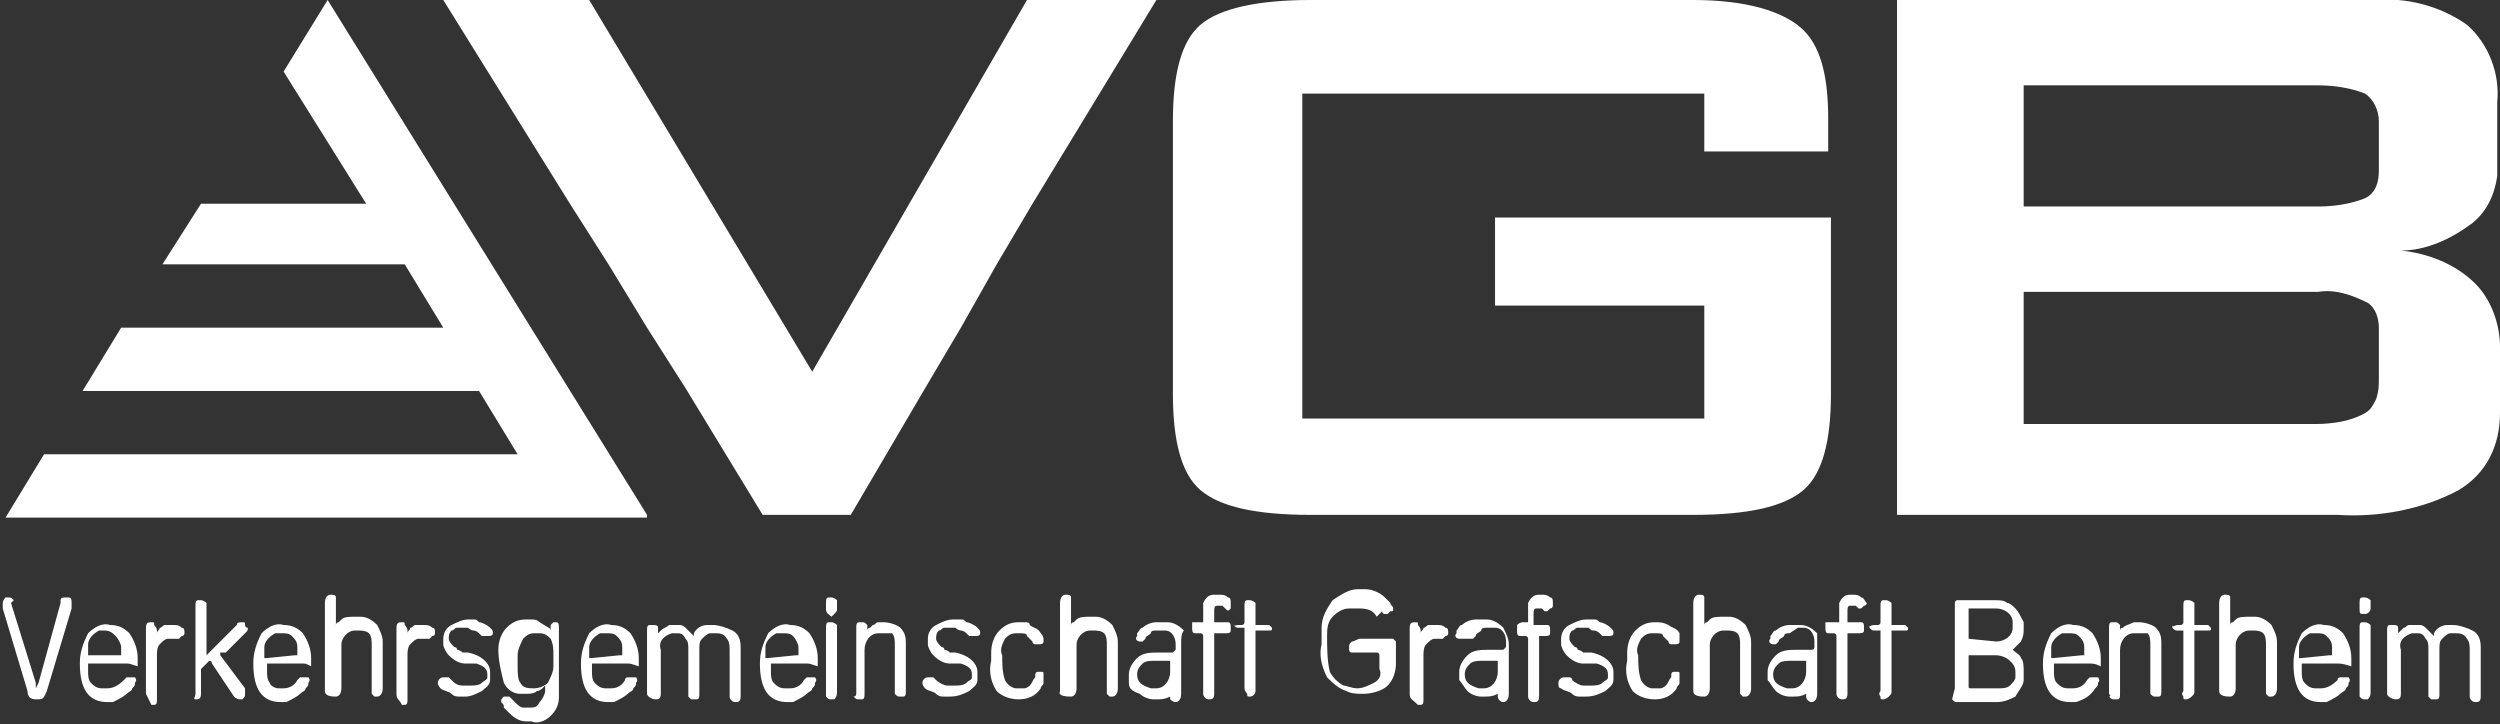 <?xml version="1.0" encoding="UTF-8"?> <svg xmlns="http://www.w3.org/2000/svg" xmlns:xlink="http://www.w3.org/1999/xlink" version="1.1" id="Gruppe_199" x="0px" y="0px" width="90.8px" height="26.3px" viewBox="0 0 90.8 26.3" style="enable-background:new 0 0 90.8 26.3;" xml:space="preserve"><rect x="0" y="0" width="90.8" height="26.3" fill="#333333" stroke="none"/> <style type="text/css"> .st0{fill:#FFFFFF;} </style> <path class="st0" d="M23.5,18.7L11.9,0l-1.6,2.6l3,4.8h-6L5.9,9.6h8.8l1.4,2.3H4.4L3,14.2h14.4l1.4,2.3H1.6l-1.4,2.3h20.1l0,0H23.5z M61.5,0H47.6c-1.9,0-3.3,0.3-4,0.9c-0.7,0.6-1,1.8-1,3.5v9.9c0,1.7,0.3,2.9,1,3.5c0.7,0.6,2,0.9,4,0.9h13.9c2,0,3.3-0.3,4-0.9 c0.7-0.6,1-1.8,1-3.5V7.9H54.3v3.2h7.6v4.1H47.3V3.4h14.6v2.1h4.5V4.3c0-1.6-0.3-2.7-1-3.3S63.4,0,61.5,0 M37.3,0l-7.8,13.5L21.4,0 h-5.3l0,0h0l4.6,7.4h0l1.4,2.2h0l1.4,2.3h0l1.4,2.2h0l2.8,4.6h3.2l2.7-4.6h0l1.3-2.2h0l1.3-2.3h0l1.3-2.2h0L42,0h0l0,0H37.3z M89.9,10.3c-0.7-0.7-1.7-1.1-2.7-1.2c0.9,0,1.8-0.4,2.6-1c0.5-0.4,0.8-1,0.9-1.7c0,0,0-0.1,0-0.1c0-0.1,0-0.2,0-0.3c0,0,0,0,0,0 V3.7c0.1-1-0.3-2.1-1.1-2.8c-1-0.7-2.2-1-3.4-0.9H68.9v18.7h16c1.5,0.1,3.1-0.2,4.4-0.9c1-0.6,1.5-1.6,1.5-2.8v-2.4 C90.8,11.8,90.5,10.9,89.9,10.3 M73.5,3.1h10.7c0.6,0,1.2,0.1,1.7,0.3c0.3,0.2,0.5,0.6,0.5,1v1.8c0,0.4-0.1,0.8-0.5,1 c-0.5,0.2-1.1,0.3-1.7,0.3H73.5L73.5,3.1L73.5,3.1z M73.5,11.9v-1.3h10.7c0.6-0.1,1.2,0.1,1.8,0.4c0.3,0.2,0.4,0.6,0.4,0.9h0 c0,0.1,0,0.3,0,0.4v1.4c0,0.3,0,0.5-0.1,0.8c-0.1,0.2-0.2,0.4-0.4,0.5c-0.5,0.3-1.2,0.4-1.8,0.4H73.5L73.5,11.9L73.5,11.9z M0.4,21.9l0.9,2.9l0,0.2l0.1-0.2l0.8-2.9l0-0.1c0-0.1,0.1-0.1,0.2-0.1c0,0,0.1,0,0.1,0c0.1,0,0.1,0.1,0.1,0.2c0,0.1,0,0.1,0,0.2 l-0.9,3c-0.1,0.2-0.1,0.3-0.3,0.3c0,0-0.1,0-0.1,0c-0.2,0-0.3-0.1-0.3-0.3l-0.9-3c0-0.1,0-0.1,0-0.2c0-0.1,0.1-0.2,0.1-0.2 c0,0,0.1,0,0.1,0c0.1,0,0.1,0,0.2,0.1L0.4,21.9z M4.6,24.1H3.2c0,0,0,0,0,0s0,0,0,0.1v0.2c0,0.1,0,0.3,0.1,0.4 C3.4,24.9,3.5,25,3.7,25c0.1,0,0.1,0,0.2,0c0.2,0,0.4-0.1,0.6-0.3c0,0,0.1-0.1,0.1-0.1c0,0,0.1,0,0.1,0c0.1,0,0.1,0,0.2,0 c0,0,0.1,0.1,0,0.2c0,0.1,0,0.1-0.1,0.2c0,0.1-0.1,0.1-0.2,0.2c-0.1,0.1-0.3,0.2-0.5,0.3c0,0-0.1,0-0.1,0c0,0-0.1,0-0.1,0 c-0.7,0-1-0.5-1-1.4c0-0.4,0.1-0.7,0.3-1.1c0.2-0.2,0.5-0.4,0.8-0.3c0.3,0,0.5,0.1,0.7,0.3c0.2,0.3,0.3,0.6,0.3,0.9v0.1 c0,0.1,0,0.1,0,0.2C4.7,24.1,4.7,24.1,4.6,24.1L4.6,24.1z M4.3,23.8c0.1,0,0.1,0,0.1,0c0-0.1,0-0.1,0-0.2l0-0.1 c0-0.1-0.1-0.3-0.2-0.4C4.1,23,4,22.9,3.8,22.9c-0.1,0-0.1,0-0.2,0c-0.2,0.1-0.4,0.3-0.4,0.5l0,0.1c0,0,0,0.1,0,0.1s0,0,0,0.1 c0,0,0,0.1,0,0.1c0,0,0.1,0,0.1,0L4.3,23.8L4.3,23.8z M5.3,25.2v-2.4c0-0.2,0.1-0.2,0.2-0.2c0.1,0,0.1,0,0.1,0.1 c0,0,0.1,0.1,0.1,0.2v0.1c0-0.1,0.1-0.1,0.1-0.2c0.1,0,0.1-0.1,0.2-0.1c0.1,0,0.1,0,0.2,0c0,0,0.1,0,0.1,0c0.1,0,0.2,0,0.3,0.1 c0.1,0,0.1,0.1,0.1,0.2c0,0,0,0.1-0.1,0.1c0,0-0.1,0.1-0.1,0.1c0,0,0,0-0.1,0l-0.1,0c0,0-0.1,0-0.1,0c0,0-0.1,0-0.1,0 c-0.1,0-0.2,0.1-0.3,0.2c-0.1,0.1-0.1,0.3-0.1,0.4v1.6c0,0.1,0,0.2-0.1,0.2c0,0-0.1,0-0.1,0C5.4,25.4,5.4,25.4,5.3,25.2L5.3,25.2 L5.3,25.2z M7.1,25.2v-3.2c0-0.1,0-0.2,0.1-0.2c0,0,0.1,0,0.1,0c0.1,0,0.2,0.1,0.2,0.1c0,0,0,0,0,0v1.9l0.1-0.1l1-1 c0-0.1,0.1-0.1,0.2-0.1c0.1,0,0.1,0,0.1,0.1c0,0,0,0.1,0.1,0.1c0,0.1,0,0.1-0.1,0.2l-0.7,0.7L8,23.7l0,0.1L8.9,25c0,0,0,0.1,0,0.1 c0,0,0,0,0,0.1c0,0.1,0,0.1-0.1,0.2c0,0-0.1,0-0.1,0c-0.1,0-0.2-0.1-0.2-0.1l-0.8-1.2c0,0,0-0.1-0.1-0.1c0,0,0,0-0.1,0.1l-0.2,0.2 c0,0,0,0.1,0,0.1v0.8c0,0.2-0.1,0.2-0.2,0.2S7.1,25.3,7.1,25.2 M11,24.1H9.7c0,0,0,0,0,0s0,0,0,0.1v0.2c0,0.1,0,0.3,0.1,0.4 C9.8,24.9,10,25,10.1,25c0.1,0,0.1,0,0.2,0c0.2,0,0.4-0.1,0.5-0.3c0,0,0.1-0.1,0.1-0.1c0,0,0.1,0,0.1,0c0.1,0,0.1,0,0.2,0 c0,0,0.1,0.1,0,0.2c0,0.1,0,0.1-0.1,0.2c0,0.1-0.1,0.1-0.2,0.2c-0.1,0.1-0.3,0.2-0.5,0.3c0,0-0.1,0-0.1,0c0,0-0.1,0-0.1,0 c-0.7,0-1-0.5-1-1.4c0-0.4,0.1-0.7,0.3-1.1c0.2-0.2,0.5-0.4,0.8-0.3c0.3,0,0.5,0.1,0.7,0.3c0.2,0.3,0.3,0.6,0.3,0.9v0.1 c0,0.1,0,0.1,0,0.2C11.1,24.1,11.1,24.1,11,24.1L11,24.1L11,24.1z M10.7,23.8c0.1,0,0.1,0,0.1,0c0-0.1,0-0.1,0-0.2l0-0.1 c0-0.2-0.1-0.3-0.2-0.4c-0.1-0.1-0.2-0.1-0.4-0.1c-0.1,0-0.1,0-0.2,0c-0.2,0.1-0.4,0.3-0.4,0.5l0,0.1c0,0,0,0.1,0,0.1s0,0,0,0.1 c0,0,0,0.1,0,0.1c0,0,0.1,0,0.1,0L10.7,23.8L10.7,23.8z M11.8,25.1v-3.2c0-0.2,0.1-0.3,0.2-0.3c0.1,0,0.2,0,0.2,0.1v1 c0,0,0-0.1,0.1-0.1c0,0,0.1-0.1,0.1-0.1c0.1-0.1,0.3-0.1,0.5-0.1h0.1l0.1,0c0.2,0,0.4,0.1,0.6,0.3c0.1,0.2,0.2,0.4,0.2,0.6v1.7 c0,0.2-0.1,0.3-0.2,0.3c0,0-0.1,0-0.1,0c0,0-0.1-0.1-0.1-0.1v-1.8c0-0.1,0-0.3-0.1-0.4c-0.1-0.1-0.3-0.1-0.4-0.1c0,0-0.1,0-0.1,0 c-0.3,0-0.5,0.3-0.5,0.5c0,0,0,0,0,0v1.6c0,0.2-0.1,0.3-0.2,0.3S11.8,25.3,11.8,25.1 M14.4,25.2v-2.4c0-0.2,0.1-0.2,0.2-0.2 c0.1,0,0.1,0,0.1,0.1c0,0,0.1,0.1,0.1,0.2v0.1c0-0.1,0.1-0.1,0.1-0.2c0.1,0,0.1-0.1,0.2-0.1c0.1,0,0.1,0,0.2,0c0,0,0.1,0,0.1,0 c0.1,0,0.2,0,0.3,0.1c0.1,0,0.1,0.1,0.1,0.2c0,0,0,0.1-0.1,0.1c0,0-0.1,0.1-0.1,0.1c0,0,0,0-0.1,0l-0.1,0c0,0-0.1,0-0.1,0 c0,0-0.1,0-0.1,0c-0.1,0-0.2,0.1-0.3,0.2c-0.1,0.1-0.1,0.3-0.1,0.4v1.6c0,0.1,0,0.2-0.1,0.2c0,0-0.1,0-0.1,0 C14.5,25.4,14.4,25.4,14.4,25.2L14.4,25.2L14.4,25.2z M15.9,24.8c0-0.1,0.1-0.2,0.2-0.2c0,0,0,0,0.1,0c0,0,0.1,0,0.1,0 c0,0,0,0,0.1,0.1c0.1,0.1,0.2,0.2,0.4,0.2c0.1,0,0.2,0,0.3,0c0.1,0,0.3,0,0.4-0.1c0.1-0.1,0.2-0.1,0.2-0.2c0,0,0-0.1,0-0.1 c0-0.2-0.1-0.3-0.4-0.4l-0.2,0l-0.1,0l-0.1,0c-0.2,0-0.4-0.1-0.6-0.3c-0.1-0.1-0.2-0.3-0.2-0.4c0-0.1,0-0.1,0-0.2 c0-0.2,0.1-0.4,0.3-0.5c0.2-0.1,0.4-0.2,0.6-0.2H17c0,0,0.1,0,0.1,0c0,0,0.1,0,0.1,0c0.1,0,0.1,0,0.2,0.1c0.1,0,0.3,0.1,0.4,0.2 c0.1,0.1,0.1,0.1,0.1,0.2c0,0.1-0.1,0.1-0.2,0.1c0,0,0,0-0.1,0l-0.1,0l-0.1-0.1c0,0-0.1-0.1-0.2-0.1c0,0-0.1,0-0.2-0.1l0,0 c0,0,0,0-0.1,0c0,0-0.1,0-0.1,0c-0.1,0-0.1,0-0.2,0c-0.1,0-0.1,0.1-0.2,0.1c-0.1,0.1-0.1,0.2-0.1,0.3c0,0.1,0.1,0.2,0.2,0.3 c0,0,0.1,0,0.1,0.1c0,0,0.1,0,0.2,0.1l0.1,0l0.1,0c0.5,0.1,0.8,0.4,0.8,0.7c0,0.1,0,0.2,0,0.3c0,0.2-0.2,0.3-0.3,0.4 c-0.2,0.1-0.4,0.2-0.6,0.2c-0.1,0-0.2,0-0.2,0c-0.1,0-0.2,0-0.3-0.1c-0.1-0.1-0.3-0.1-0.4-0.2C16,25,15.9,24.9,15.9,24.8 M20,22.9 L20,22.9c0-0.1,0-0.2,0-0.2c0,0,0.1-0.1,0.1-0.1c0,0,0.1,0,0.1,0c0.1,0,0.1,0.1,0.1,0.2v2.5c0,0.3-0.1,0.5-0.3,0.7 c-0.2,0.2-0.5,0.3-0.7,0.2c-0.1,0-0.2,0-0.2,0c-0.2,0-0.4-0.1-0.6-0.3c-0.1-0.1-0.1-0.1-0.2-0.2c0-0.1,0-0.1-0.1-0.2 c0-0.1,0-0.1,0.1-0.2c0,0,0.1,0,0.1,0c0,0,0.1,0,0.1,0c0,0,0.1,0.1,0.1,0.1v0l0.1,0.1c0.1,0.1,0.2,0.2,0.3,0.2c0,0,0.1,0,0.1,0 c0,0,0.1,0,0.1,0c0.2,0,0.3,0,0.4-0.2c0.1-0.1,0.2-0.3,0.2-0.4v-0.1l0-0.1c0,0-0.1,0.1-0.1,0.1c0,0-0.1,0.1-0.2,0.1 c-0.1,0.1-0.3,0.1-0.4,0.1h-0.1c0,0-0.1,0-0.1,0c-0.3,0-0.5-0.2-0.6-0.4c-0.1-0.4-0.2-0.8-0.2-1.2c0-0.3,0.1-0.6,0.3-0.8 c0.2-0.2,0.4-0.3,0.7-0.3c0.1,0,0.2,0,0.2,0c0.1,0,0.2,0,0.3,0.1C19.9,22.8,20,22.8,20,22.9 M18.8,24v0.2c0,0.2,0,0.5,0.1,0.6 C19,25,19.2,25,19.4,25c0.2,0,0.4-0.1,0.5-0.2c0.1-0.2,0.2-0.4,0.2-0.6v-0.4c0-0.2,0-0.4-0.1-0.6c-0.1-0.1-0.2-0.2-0.4-0.2 c-0.1,0-0.1,0-0.2,0c-0.2,0-0.3,0.1-0.4,0.2c-0.1,0.2-0.2,0.4-0.2,0.6L18.8,24z M22.8,24.1h-1.3c0,0,0,0,0,0s0,0,0,0.1v0.2 c0,0.1,0,0.3,0.1,0.4c0.1,0.1,0.2,0.2,0.4,0.2c0.1,0,0.1,0,0.2,0c0.2,0,0.4-0.1,0.5-0.3c0-0.1,0.1-0.1,0.1-0.1c0,0,0.1,0,0.1,0 c0.1,0,0.1,0,0.2,0c0,0,0.1,0.1,0,0.2c0,0.1,0,0.1-0.1,0.2c0,0.1-0.1,0.1-0.2,0.2c-0.1,0.1-0.3,0.2-0.5,0.3c0,0-0.1,0-0.1,0 c0,0-0.1,0-0.1,0c-0.7,0-1-0.5-1-1.4c0-0.4,0.1-0.7,0.3-1.1c0.2-0.2,0.5-0.4,0.8-0.3c0.3,0,0.5,0.1,0.7,0.3c0.2,0.3,0.3,0.6,0.3,0.9 v0.1c0,0.1,0,0.1,0,0.2C22.9,24.1,22.9,24.1,22.8,24.1L22.8,24.1L22.8,24.1z M22.5,23.8c0.1,0,0.1,0,0.1,0c0-0.1,0-0.1,0-0.2l0-0.1 c0-0.2-0.1-0.3-0.2-0.4c-0.1-0.1-0.2-0.1-0.4-0.1c-0.1,0-0.1,0-0.2,0c-0.2,0.1-0.4,0.3-0.4,0.5l0,0.1c0,0,0,0.1,0,0.1c0,0,0,0,0,0.1 c0,0,0,0.1,0,0.1c0,0,0.1,0,0.1,0L22.5,23.8L22.5,23.8z M23.5,25.2v-2.3c0-0.1,0-0.2,0.1-0.2c0,0,0.1,0,0.1,0c0.1,0,0.2,0,0.2,0.1 v0.2c0,0,0.1-0.1,0.1-0.1c0.1-0.1,0.2-0.1,0.3-0.2c0.1,0,0.1,0,0.2,0c0.1,0,0.1,0,0.2,0c0.1,0,0.2,0.1,0.2,0.1 c0.1,0.1,0.2,0.2,0.3,0.3l0-0.1c0.1-0.2,0.3-0.3,0.5-0.3l0.2,0c0.2,0,0.5,0.1,0.7,0.2c0.2,0.1,0.3,0.3,0.3,0.6v1.8 c0,0.2-0.1,0.2-0.2,0.2s-0.2-0.1-0.2-0.2v-1.7c0-0.1,0-0.3-0.1-0.4C26.3,23,26.1,23,26,23c0,0-0.1,0-0.1,0c0,0-0.1,0-0.1,0 c-0.1,0-0.2,0.1-0.3,0.2c-0.1,0.1-0.1,0.2-0.1,0.4v1.6c0,0.1,0,0.2-0.1,0.2c0,0-0.1,0-0.1,0c0,0-0.1,0-0.1,0c0,0-0.1-0.1-0.1-0.1 v-1.7c0-0.2,0-0.3-0.1-0.4C24.8,23,24.7,23,24.6,23c0,0-0.1,0-0.1,0c0,0-0.1,0-0.1,0c-0.3,0.1-0.5,0.3-0.4,0.6v1.6 c0,0.2-0.1,0.2-0.2,0.2S23.5,25.3,23.5,25.2 M29.3,24.1h-1.3c0,0,0,0,0,0s0,0,0,0.1v0.2c0,0.1,0,0.3,0.1,0.4 c0.1,0.1,0.2,0.2,0.4,0.2c0.1,0,0.1,0,0.2,0c0.2,0,0.4-0.1,0.5-0.3c0,0,0.1-0.1,0.1-0.1c0,0,0.1,0,0.1,0c0.1,0,0.1,0,0.2,0 c0,0,0.1,0.1,0,0.2c0,0.1,0,0.1-0.1,0.2c0,0.1-0.1,0.1-0.2,0.2c-0.1,0.1-0.3,0.2-0.5,0.3c0,0-0.1,0-0.1,0c0,0-0.1,0-0.1,0 c-0.7,0-1-0.5-1-1.4c0-0.4,0.1-0.7,0.3-1.1c0.2-0.2,0.5-0.4,0.8-0.3c0.3,0,0.5,0.1,0.7,0.3c0.2,0.3,0.3,0.6,0.3,0.9v0.1 c0,0.1,0,0.1,0,0.2C29.4,24.1,29.4,24.1,29.3,24.1L29.3,24.1L29.3,24.1z M28.9,23.8c0.1,0,0.1,0,0.1,0c0-0.1,0-0.1,0-0.2l0-0.1 c0-0.1-0.1-0.3-0.2-0.4c-0.1-0.1-0.2-0.1-0.4-0.1c-0.1,0-0.1,0-0.2,0c-0.2,0.1-0.4,0.3-0.4,0.5l0,0.1c0,0,0,0.1,0,0.1s0,0,0,0.1 c0,0,0,0.1,0,0.1c0,0,0.1,0,0.1,0L28.9,23.8L28.9,23.8z M30,22.1v-0.2c0-0.1,0-0.2,0.1-0.2c0,0,0.1,0,0.1,0c0.1,0,0.2,0.1,0.2,0.1 v0.3c0,0.1,0,0.1-0.1,0.2c0,0-0.1,0.1-0.1,0.1C30.1,22.3,30,22.3,30,22.1 M30,25.1v-2.3c0-0.1,0-0.2,0.1-0.2c0,0,0.1,0,0.1,0 c0.1,0,0.2,0.1,0.2,0.1l0,0.1v2.3c0,0.1,0,0.2-0.1,0.3c0,0-0.1,0-0.1,0c-0.1,0-0.1,0-0.2-0.1c0,0,0,0,0-0.1C30,25.2,30,25.2,30,25.1 M31.1,25.2v-2.4c0-0.1,0-0.2,0.1-0.2c0,0,0.1,0,0.1,0c0.1,0,0.1,0,0.2,0.1l0,0.1v0.1c0,0,0-0.1,0.1-0.1c0,0,0.1-0.1,0.1-0.1 c0.1,0,0.1-0.1,0.2-0.1c0.1,0,0.2,0,0.2,0c0.2,0,0.5,0.1,0.6,0.2c0.2,0.2,0.2,0.4,0.2,0.6v1.7c0,0.1,0,0.2-0.1,0.2c0,0-0.1,0-0.1,0 c-0.1,0-0.1,0-0.2-0.1c0-0.1,0-0.1,0-0.2v-1.6c0-0.1,0-0.3-0.1-0.4C32.4,23,32.3,23,32.2,23c0,0-0.1,0-0.1,0H32c0,0,0,0-0.1,0 c-0.3,0-0.5,0.3-0.5,0.6v1.6c0,0.1,0,0.2-0.1,0.2c0,0-0.1,0-0.1,0c-0.1,0-0.1,0-0.2-0.1C31.1,25.3,31.1,25.2,31.1,25.2 M33.5,24.8 c0-0.1,0.1-0.2,0.2-0.2c0,0,0,0,0.1,0c0,0,0.1,0,0.1,0c0,0,0,0,0.1,0.1c0.1,0.1,0.3,0.2,0.4,0.2c0.1,0,0.2,0,0.3,0 c0.1,0,0.3,0,0.4-0.1c0.1-0.1,0.2-0.1,0.2-0.2c0,0,0-0.1,0-0.1c0-0.2-0.1-0.3-0.4-0.4l-0.2,0l-0.1,0l-0.1,0c-0.2,0-0.4-0.1-0.6-0.3 c-0.1-0.1-0.2-0.3-0.2-0.4c0-0.1,0-0.1,0-0.2c0-0.2,0.1-0.4,0.3-0.5c0.2-0.1,0.4-0.2,0.6-0.2h0.1c0,0,0.1,0,0.1,0s0.1,0,0.1,0 c0.1,0,0.1,0,0.2,0.1c0.1,0,0.3,0.1,0.4,0.2c0.1,0.1,0.1,0.1,0.1,0.2c0,0.1-0.1,0.1-0.2,0.1c0,0,0,0-0.1,0l-0.1,0l-0.1-0.1 c0,0-0.1-0.1-0.2-0.1c0,0-0.1,0-0.2-0.1l0,0l-0.1,0c0,0-0.1,0-0.1,0c-0.1,0-0.1,0-0.2,0c-0.1,0-0.1,0.1-0.2,0.1 c-0.1,0.1-0.1,0.2-0.1,0.3c0,0.1,0.1,0.2,0.2,0.3c0,0,0.1,0,0.1,0.1c0,0,0.1,0,0.2,0.1l0.1,0l0.1,0c0.5,0.1,0.8,0.4,0.8,0.7 c0,0.1,0,0.2,0,0.3c0,0.2-0.2,0.3-0.3,0.4c-0.2,0.1-0.4,0.2-0.7,0.2c-0.1,0-0.2,0-0.2,0c-0.1,0-0.2,0-0.3-0.1 c-0.1-0.1-0.3-0.1-0.4-0.2C33.6,25,33.5,24.9,33.5,24.8 M36,24v-0.3c0-0.3,0.1-0.6,0.3-0.8c0.2-0.2,0.4-0.3,0.7-0.3 c0.1,0,0.2,0,0.2,0c0.1,0,0.2,0,0.2,0.1c0.1,0.1,0.3,0.1,0.4,0.3c0.1,0.1,0.1,0.2,0.1,0.2c0,0,0,0,0,0.1c0,0.1-0.1,0.1-0.2,0.1 c0,0,0,0-0.1,0c0,0-0.1,0-0.1-0.1l-0.1-0.1l-0.1-0.1C37.3,23,37.2,23,37,23c0,0-0.1,0-0.1,0c-0.2,0-0.3,0.1-0.4,0.2 c-0.1,0.2-0.2,0.4-0.1,0.6c0,0.3,0,0.6,0.1,0.9c0.1,0.2,0.3,0.3,0.4,0.3c0,0,0.1,0,0.1,0c0.1,0,0.1,0,0.2,0c0.1,0,0.2-0.1,0.2-0.1 c0.1-0.1,0.1-0.2,0.2-0.3l0-0.1c0,0,0-0.1,0.1-0.1c0,0,0.1,0,0.1,0c0.1,0,0.1,0,0.1,0.1c0,0,0,0.1,0,0.1c0,0.1,0,0.1,0,0.2 c0,0.1-0.1,0.1-0.1,0.2c-0.2,0.3-0.5,0.4-0.8,0.4c-0.3,0-0.6-0.1-0.8-0.3C36,24.8,35.9,24.4,36,24 M38.5,25.1v-3.2 c0-0.2,0.1-0.3,0.2-0.3c0.1,0,0.2,0,0.2,0.1v1c0,0,0-0.1,0.1-0.1c0,0,0.1-0.1,0.1-0.1c0.1-0.1,0.3-0.1,0.5-0.1h0.1l0.1,0 c0.2,0,0.4,0.1,0.6,0.3c0.1,0.2,0.2,0.4,0.2,0.6v1.7c0,0.2-0.1,0.3-0.2,0.3c0,0-0.1,0-0.1,0c0,0-0.1-0.1-0.1-0.1v-1.8 c0-0.1,0-0.3-0.1-0.4c-0.1-0.1-0.3-0.1-0.4-0.1c0,0-0.1,0-0.1,0c-0.3,0-0.5,0.3-0.5,0.5c0,0,0,0,0,0v1.6c0,0.2-0.1,0.3-0.2,0.3 S38.4,25.3,38.5,25.1 M42.9,23.4v1.8c0,0.2-0.1,0.3-0.2,0.3c-0.1,0-0.2-0.1-0.2-0.1c0,0,0,0,0,0v-0.1l0,0l0,0l0,0l0,0l0,0l0,0 c-0.2,0.1-0.3,0.1-0.5,0.1h-0.1c-0.2,0-0.4-0.1-0.5-0.2C41.1,25.1,41,25,41,24.8c0-0.1,0-0.2,0-0.3c0-0.2,0.1-0.4,0.3-0.6 c0.2-0.2,0.5-0.2,0.8-0.2h0.5c0,0,0.1-0.1,0.1-0.1v-0.2c0-0.2-0.1-0.5-0.4-0.5c0,0-0.1,0-0.1,0c0,0-0.1,0-0.1,0s-0.1,0-0.1,0 c-0.1,0-0.2,0-0.2,0.1c-0.1,0.1-0.2,0.1-0.2,0.2l0,0c0,0-0.1,0.1-0.1,0.1h-0.1c-0.1,0-0.2-0.1-0.1-0.2c0,0,0-0.1,0-0.1 c0.1-0.1,0.1-0.2,0.2-0.2c0.1-0.1,0.3-0.2,0.5-0.2c0.1,0,0.1,0,0.2,0c0.1,0,0.1,0,0.2,0c0.2,0,0.4,0.1,0.6,0.3 C42.9,23,42.9,23.2,42.9,23.4 M42.5,24H42c-0.2,0-0.4,0-0.5,0.1c-0.1,0.1-0.2,0.2-0.2,0.4c0,0.3,0.2,0.4,0.5,0.5c0,0,0.1,0,0.1,0 c0,0,0.1,0,0.1,0c0.3,0,0.5-0.3,0.5-0.6c0,0,0,0,0,0L42.5,24L42.5,24z M43.5,22.6h0.1c0,0,0.1,0,0.1,0s0,0,0-0.1v-0.4 c0-0.1,0-0.1,0-0.2c0.1-0.2,0.2-0.3,0.4-0.3c0,0,0.1,0,0.1,0h0.1c0.1,0,0.2,0,0.3,0.1c0.1,0,0.1,0.1,0.1,0.2c0,0,0,0,0,0.1 c0,0,0,0.1,0,0.1c-0.1,0.1-0.1,0.1-0.2,0l-0.1-0.1c0,0-0.1,0-0.1,0c0,0,0,0-0.1,0c-0.1,0-0.1,0.1-0.1,0.2v0.3c0,0,0,0,0,0.1 c0,0,0,0,0.1,0h0.4c0.1,0,0.1,0.1,0.1,0.2c0,0,0,0.1,0,0.1c0,0.1-0.1,0.1-0.2,0.1h-0.3c0,0-0.1,0-0.1,0s0,0,0,0.1v2.1 c0,0.2-0.1,0.2-0.2,0.2s-0.2-0.1-0.2-0.2v-2.1c0,0,0-0.1-0.1-0.1h-0.2c-0.1,0-0.1-0.1-0.1-0.2c0,0,0-0.1,0-0.1l0-0.1 C43.4,22.6,43.4,22.6,43.5,22.6 M45,22.7h0.1c0,0,0.1,0,0.1-0.1V22c0-0.1,0-0.2,0.1-0.2c0,0,0.1,0,0.1,0c0.1,0,0.2,0.1,0.2,0.1v0.7 c0,0,0,0,0,0.1c0,0,0,0,0.1,0h0.2c0.1,0,0.1,0,0.2,0c0,0,0.1,0.1,0.1,0.1c0,0.1,0,0.1-0.1,0.1c0,0-0.1,0-0.2,0h-0.2 c-0.1,0-0.1,0-0.1,0v2.2c0,0.1-0.1,0.2-0.2,0.2c0,0,0,0,0,0c-0.1,0-0.1,0-0.1-0.1c0,0-0.1-0.1-0.1-0.2v-2.2l-0.1,0H45 c-0.1,0-0.1,0-0.2-0.1c0,0,0-0.1,0-0.1C44.8,22.8,44.8,22.7,45,22.7L45,22.7L45,22.7z M50.1,24.3v-0.5c0,0,0-0.1-0.1-0.1h-0.9 c0,0-0.1,0-0.1-0.1c0,0,0-0.1,0-0.1c0-0.1,0-0.1,0.1-0.2c0.1,0,0.2-0.1,0.3-0.1h1c0.1,0,0.2,0,0.2,0c0,0,0.1,0.1,0.1,0.1v0.8 c0,0.3-0.1,0.6-0.3,0.8c-0.2,0.2-0.6,0.3-0.9,0.3c-0.2,0-0.4,0-0.6-0.1c-0.3-0.1-0.5-0.3-0.7-0.5c-0.2-0.4-0.3-0.8-0.2-1.2 c0-0.2,0-0.4,0-0.6c0-0.4,0.2-0.7,0.4-1c0.3-0.2,0.6-0.4,0.9-0.4c0.1,0,0.2,0,0.3,0c0.2,0,0.5,0.1,0.7,0.3c0.1,0.1,0.2,0.2,0.2,0.2 c0,0.1,0.1,0.1,0.1,0.2c0,0.1,0,0.1-0.1,0.1c0,0-0.1,0.1-0.1,0.1c0,0,0,0-0.1,0c0,0-0.1,0-0.1-0.1L50,22.4c-0.1-0.2-0.3-0.3-0.6-0.3 c-0.1,0-0.1,0-0.2,0c-0.1,0-0.1,0-0.2,0c-0.2,0-0.4,0.1-0.6,0.3c-0.2,0.2-0.2,0.5-0.2,0.7c0,0.4,0,0.9,0.1,1.3 c0.1,0.2,0.3,0.4,0.5,0.5c0.1,0,0.3,0.1,0.5,0.1c0.2,0,0.4-0.1,0.6-0.2C50.1,24.7,50.2,24.5,50.1,24.3 M51.2,25.2v-2.4 c0-0.2,0.1-0.2,0.2-0.2c0.1,0,0.1,0,0.1,0.1c0,0,0.1,0.1,0.1,0.2v0.1c0-0.1,0.1-0.1,0.1-0.2c0.1,0,0.1-0.1,0.2-0.1 c0.1,0,0.1,0,0.2,0c0,0,0.1,0,0.1,0c0.1,0,0.2,0,0.3,0.1c0.1,0,0.1,0.1,0.1,0.2c0,0,0,0.1-0.1,0.1c0,0-0.1,0.1-0.1,0.1c0,0,0,0,0,0 l-0.1,0c0,0-0.1,0-0.1,0c0,0-0.1,0-0.1,0c-0.1,0-0.2,0.1-0.3,0.2c-0.1,0.1-0.1,0.3-0.1,0.4v1.6c0,0.1,0,0.2-0.1,0.2c0,0-0.1,0-0.1,0 C51.3,25.4,51.2,25.4,51.2,25.2L51.2,25.2L51.2,25.2z M54.8,23.4v1.8c0,0.2-0.1,0.3-0.2,0.3c-0.1,0-0.2-0.1-0.2-0.2c0,0,0,0,0,0 v-0.1l0,0l0,0l0,0l0,0l0,0l0,0c-0.2,0.1-0.3,0.1-0.5,0.1h-0.1c-0.2,0-0.4-0.1-0.5-0.2c-0.1-0.1-0.2-0.3-0.3-0.4c0-0.1,0-0.2,0-0.3 c0-0.2,0.1-0.4,0.3-0.6c0.2-0.2,0.5-0.2,0.8-0.2h0.5c0,0,0.1-0.1,0.1-0.1c0,0,0,0,0,0v-0.2c0-0.2-0.1-0.5-0.4-0.5c0,0-0.1,0-0.1,0 c0,0-0.1,0-0.1,0s-0.1,0-0.1,0c-0.1,0-0.2,0-0.2,0.1c-0.1,0.1-0.2,0.1-0.2,0.2l0,0c0,0-0.1,0.1-0.1,0.1H53c-0.1,0-0.2-0.1-0.1-0.2 c0,0,0-0.1,0-0.1c0.1-0.1,0.1-0.2,0.2-0.2c0.1-0.1,0.3-0.2,0.5-0.2c0.1,0,0.1,0,0.2,0c0.1,0,0.1,0,0.2,0c0.2,0,0.4,0.1,0.6,0.3 C54.7,23,54.8,23.2,54.8,23.4 M54.4,24h-0.5c-0.2,0-0.4,0-0.5,0.1c-0.1,0.1-0.2,0.2-0.2,0.4c0,0.3,0.2,0.4,0.5,0.5c0,0,0.1,0,0.1,0 c0,0,0.1,0,0.1,0c0.3,0,0.5-0.3,0.5-0.6c0,0,0,0,0,0L54.4,24L54.4,24z M55.3,22.6h0.1c0,0,0.1,0,0.1,0s0,0,0-0.1v-0.4 c0-0.1,0-0.1,0-0.2c0.1-0.2,0.2-0.3,0.4-0.3c0,0,0.1,0,0.1,0h0c0.1,0,0.2,0,0.3,0.1c0.1,0,0.1,0.1,0.1,0.2c0,0,0,0,0,0.1 c0,0,0,0.1-0.1,0.1c0,0-0.1,0.1-0.1,0.1c0,0-0.1,0-0.1,0l-0.1-0.1c0,0-0.1,0-0.1,0c0,0,0,0-0.1,0c-0.1,0-0.1,0.1-0.1,0.2v0.3 c0,0,0,0,0,0.1c0,0,0,0,0.1,0h0.4c0.1,0,0.1,0.1,0.1,0.2c0,0,0,0.1,0,0.1c0,0.1-0.1,0.1-0.2,0.1H56c0,0-0.1,0-0.1,0s0,0,0,0.1v2.1 c0,0.2-0.1,0.2-0.2,0.2s-0.2-0.1-0.2-0.2v-2.1c0,0,0-0.1-0.1-0.1h-0.2c-0.1,0-0.1-0.1-0.1-0.2c0,0,0-0.1,0-0.1l0-0.1 C55.2,22.6,55.3,22.6,55.3,22.6 M56.6,24.8c0-0.1,0.1-0.2,0.2-0.2c0,0,0,0,0.1,0c0,0,0.1,0,0.1,0c0,0,0.1,0,0.1,0.1 c0.1,0.1,0.3,0.2,0.4,0.2c0.1,0,0.2,0,0.3,0c0.1,0,0.3,0,0.4-0.1c0.1-0.1,0.2-0.1,0.2-0.2c0,0,0-0.1,0-0.1c0-0.2-0.1-0.3-0.4-0.4 l-0.2,0l-0.1,0l-0.2,0c-0.2,0-0.4-0.1-0.6-0.3c-0.1-0.1-0.2-0.3-0.2-0.4c0-0.1,0-0.1,0-0.2c0-0.2,0.1-0.4,0.3-0.5 c0.2-0.1,0.4-0.2,0.6-0.2h0.1c0,0,0.1,0,0.1,0c0,0,0.1,0,0.1,0c0.1,0,0.1,0,0.2,0.1c0.1,0,0.3,0.1,0.4,0.2c0.1,0.1,0.1,0.1,0.1,0.2 c0,0.1-0.1,0.1-0.2,0.1c0,0,0,0-0.1,0l-0.1,0l-0.1-0.1c0,0-0.1-0.1-0.2-0.1c-0.1,0-0.1,0-0.2-0.1l0,0c0,0,0,0-0.1,0c0,0-0.1,0-0.1,0 c-0.1,0-0.1,0-0.2,0c-0.1,0-0.1,0.1-0.2,0.1c-0.1,0.1-0.1,0.2-0.1,0.3c0,0.1,0.1,0.2,0.2,0.3c0,0,0.1,0,0.1,0.1c0,0,0.1,0,0.2,0.1 l0.1,0l0.2,0c0.5,0.1,0.8,0.4,0.8,0.7c0,0.1,0,0.2,0,0.3c0,0.2-0.2,0.3-0.3,0.4c-0.2,0.1-0.4,0.2-0.7,0.2c-0.1,0-0.2,0-0.2,0 c-0.1,0-0.2,0-0.3-0.1c-0.1-0.1-0.3-0.1-0.4-0.2C56.6,25,56.6,24.9,56.6,24.8 M59.1,24v-0.3c0-0.3,0.1-0.6,0.3-0.8 c0.2-0.2,0.4-0.3,0.7-0.3c0.2,0,0.3,0,0.5,0.1c0.1,0.1,0.3,0.1,0.4,0.3C61,23,61,23.1,61,23.2c0,0,0,0,0,0.1c0,0.1-0.1,0.1-0.2,0.1 c0,0,0,0-0.1,0c0,0-0.1,0-0.1-0.1l-0.1-0.1l-0.1-0.1C60.4,23,60.3,23,60.1,23c0,0,0,0-0.1,0c-0.2,0-0.3,0.1-0.4,0.2 c-0.1,0.2-0.2,0.4-0.1,0.6c0,0.3,0,0.6,0.1,0.9c0.1,0.2,0.3,0.3,0.4,0.3c0,0,0.1,0,0.1,0c0.1,0,0.1,0,0.2,0c0.1,0,0.2-0.1,0.2-0.1 c0.1-0.1,0.1-0.2,0.2-0.3l0-0.1c0,0,0-0.1,0.1-0.1c0,0,0.1,0,0.1,0c0.1,0,0.1,0,0.1,0.1c0,0,0,0.1,0,0.1c0,0.1,0,0.1,0,0.2 c0,0.1-0.1,0.1-0.1,0.2c-0.2,0.3-0.5,0.4-0.8,0.4c-0.3,0-0.6-0.1-0.8-0.3C59.1,24.8,59,24.4,59.1,24 M61.5,25.1v-3.2 c0-0.2,0.1-0.3,0.2-0.3c0.1,0,0.2,0,0.2,0.1v1c0,0,0-0.1,0.1-0.1c0,0,0.1-0.1,0.1-0.1c0.1-0.1,0.3-0.1,0.5-0.1h0.1l0.1,0 c0.2,0,0.4,0.1,0.6,0.3c0.1,0.2,0.2,0.4,0.2,0.6v1.7c0,0.2-0.1,0.3-0.2,0.3c0,0-0.1,0-0.1,0c0,0-0.1-0.1-0.1-0.1v-1.8 c0-0.1,0-0.3-0.1-0.4c-0.1-0.1-0.3-0.1-0.4-0.1c0,0-0.1,0-0.1,0c-0.3,0-0.5,0.3-0.5,0.5c0,0,0,0,0,0v1.6c0,0.2-0.1,0.3-0.2,0.3 S61.5,25.3,61.5,25.1 M66,23.4v1.8c0,0.2-0.1,0.3-0.2,0.3c-0.1,0-0.2-0.1-0.2-0.2c0,0,0,0,0,0v-0.1l0,0l0,0l0,0l0,0l0,0l0,0 c-0.2,0.1-0.3,0.1-0.5,0.1h-0.1c-0.2,0-0.4-0.1-0.5-0.2c-0.1-0.1-0.2-0.3-0.3-0.4c0-0.1,0-0.2,0-0.3c0-0.2,0.1-0.4,0.3-0.6 c0.2-0.2,0.5-0.2,0.8-0.2h0.5c0,0,0.1,0,0.1-0.1c0,0,0,0,0,0v-0.2c0-0.2-0.1-0.5-0.4-0.5c0,0-0.1,0-0.1,0c0,0-0.1,0-0.1,0 S65,23,65,23c-0.1,0-0.2,0-0.2,0.1c-0.1,0.1-0.2,0.1-0.2,0.2l0,0c0,0-0.1,0.1-0.1,0.1h-0.1c-0.1,0-0.2-0.1-0.1-0.2c0,0,0-0.1,0-0.1 c0.1-0.1,0.1-0.2,0.2-0.2c0.1-0.1,0.3-0.2,0.5-0.2c0.1,0,0.1,0,0.2,0c0.1,0,0.1,0,0.2,0c0.2,0,0.4,0.1,0.6,0.3 C66,23,66,23.2,66,23.4 M65.6,24h-0.5c-0.2,0-0.4,0-0.5,0.1c-0.1,0.1-0.2,0.2-0.2,0.4c0,0.3,0.2,0.4,0.5,0.5c0,0,0.1,0,0.1,0 c0,0,0.1,0,0.1,0c0.3,0,0.5-0.3,0.5-0.6c0,0,0,0,0,0L65.6,24L65.6,24z M66.6,22.6h0.1c0,0,0.1,0,0.1,0s0,0,0-0.1v-0.4 c0-0.1,0-0.1,0-0.2c0.1-0.2,0.2-0.3,0.4-0.3c0,0,0.1,0,0.1,0h0c0.1,0,0.2,0,0.3,0.1c0.1,0,0.1,0.1,0.2,0.2c0,0,0,0.1-0.1,0.1 c0,0-0.1,0.1-0.1,0.1c0,0-0.1,0-0.1,0l-0.1-0.1c0,0-0.1,0-0.1,0c0,0,0,0-0.1,0c-0.1,0-0.1,0.1-0.1,0.2v0.3c0,0,0,0.1,0,0.1 s0,0,0.1,0h0.4c0.1,0,0.1,0.1,0.1,0.2c0,0,0,0.1,0,0.1c0,0.1-0.1,0.1-0.2,0.1h-0.3c0,0-0.1,0-0.1,0c0,0,0,0,0,0.1v2.1 c0,0.2-0.1,0.2-0.2,0.2s-0.2-0.1-0.2-0.2v-2.1c0,0,0-0.1-0.1-0.1h-0.2c-0.1,0-0.1-0.1-0.1-0.2c0,0,0-0.1,0-0.1l0-0.1 C66.5,22.6,66.5,22.6,66.6,22.6 M68.1,22.7h0.1c0,0,0.1,0,0.1-0.1V22c0-0.1,0-0.2,0.1-0.2c0,0,0.1,0,0.1,0c0.1,0,0.2,0.1,0.2,0.1 v0.7c0,0,0,0,0,0.1c0,0,0,0,0.1,0H69c0.1,0,0.1,0,0.2,0c0,0,0.1,0.1,0.1,0.1c0,0.1,0,0.1-0.1,0.1c0,0-0.1,0-0.2,0h-0.2 c-0.1,0-0.1,0-0.1,0v2.2c0,0.1,0,0.1-0.1,0.2c0,0-0.1,0.1-0.2,0.1c-0.1,0-0.1,0-0.1-0.1c0,0-0.1-0.1,0-0.2v-2.2l-0.1,0h-0.1 c-0.1,0-0.1,0-0.2-0.1c0,0,0-0.1,0-0.1C67.9,22.8,67.9,22.7,68.1,22.7L68.1,22.7L68.1,22.7z M71,25v-3.1c0,0,0-0.1,0.1-0.1 c0.1,0,0.1,0,0.2,0h1.2c0.1,0,0.3,0,0.4,0.1c0.1,0,0.2,0.1,0.3,0.2c0.1,0.1,0.2,0.3,0.3,0.5c0,0.1,0,0.2,0,0.2c0,0.2,0,0.3-0.1,0.5 c-0.1,0.1-0.2,0.2-0.3,0.3l-0.1,0l0,0l0,0l0.1,0c0.1,0.1,0.3,0.2,0.3,0.3c0.1,0.1,0.1,0.3,0.1,0.5c0,0.1,0,0.2,0,0.3 c0,0.2-0.2,0.4-0.3,0.6c-0.2,0.1-0.4,0.2-0.7,0.2h-1.4c-0.1,0-0.1,0-0.2-0.1c0,0,0,0,0,0L71,25L71,25L71,25z M71.5,23.2 C71.5,23.3,71.5,23.3,71.5,23.2C71.5,23.3,71.5,23.3,71.5,23.2l1,0.1c0.3,0,0.6-0.2,0.6-0.5c0,0,0,0,0,0c0,0,0-0.1,0-0.1 c0,0,0-0.1,0-0.1c0-0.3-0.3-0.5-0.6-0.5c0,0,0,0,0,0h-0.9c0,0-0.1,0-0.1,0c0,0,0,0,0,0.1L71.5,23.2z M71.5,24.9c0,0.1,0,0.1,0.1,0.1 h1c0.1,0,0.3,0,0.4-0.1c0.1-0.1,0.2-0.2,0.2-0.3c0,0,0-0.1,0-0.1c0,0,0-0.1,0-0.1c0-0.2-0.1-0.3-0.2-0.4c-0.1-0.1-0.3-0.2-0.5-0.2 h-0.9c0,0-0.1,0-0.1,0s0,0,0,0.1L71.5,24.9L71.5,24.9z M75.9,24.1h-1.3c0,0,0,0,0,0s0,0,0,0.1v0.2c0,0.1,0,0.3,0.1,0.4 c0.1,0.1,0.2,0.2,0.4,0.2c0.1,0,0.1,0,0.2,0c0.2,0,0.4-0.1,0.5-0.3c0,0,0.1-0.1,0.1-0.1c0,0,0.1,0,0.1,0c0.1,0,0.1,0,0.2,0 c0,0,0.1,0.1,0,0.2c0,0.1,0,0.1-0.1,0.2c-0.2,0.3-0.4,0.4-0.7,0.5c0,0-0.1,0-0.1,0c0,0-0.1,0-0.1,0c-0.7,0-1-0.5-1-1.4 c0-0.4,0.1-0.7,0.3-1.1c0.2-0.2,0.5-0.4,0.8-0.3c0.3,0,0.5,0.1,0.7,0.3c0.2,0.3,0.3,0.6,0.3,0.9v0.1c0,0.1,0,0.1,0,0.2 C76.1,24.1,76,24.1,75.9,24.1L75.9,24.1L75.9,24.1z M75.6,23.8c0.1,0,0.1,0,0.1,0c0-0.1,0-0.1,0-0.2l0-0.1c0-0.2-0.1-0.3-0.2-0.4 c-0.1-0.1-0.2-0.1-0.4-0.1c-0.1,0-0.1,0-0.2,0c-0.2,0.1-0.4,0.3-0.4,0.5l0,0.1c0,0,0,0.1,0,0.1s0,0,0,0.1c0,0,0,0.1,0,0.1 c0,0,0.1,0,0.1,0L75.6,23.8L75.6,23.8z M76.6,25.2v-2.4c0-0.1,0-0.2,0.1-0.2c0,0,0.1,0,0.1,0c0.1,0,0.1,0,0.2,0.1l0,0.1v0.1 c0,0,0-0.1,0.1-0.1c0.1-0.1,0.2-0.1,0.4-0.2c0.1,0,0.2,0,0.2,0c0.2,0,0.5,0.1,0.6,0.2c0.2,0.2,0.2,0.4,0.2,0.6v1.7 c0,0.1,0,0.2-0.1,0.2c0,0-0.1,0-0.1,0c-0.1,0-0.1,0-0.2-0.1c0,0,0-0.1,0-0.2v-1.6c0-0.1,0-0.3-0.1-0.4C78,23,77.9,23,77.8,23 c0,0-0.1,0-0.1,0h-0.1c0,0,0,0-0.1,0c-0.3,0-0.5,0.3-0.5,0.6v1.6c0,0.1,0,0.2-0.1,0.2c0,0-0.1,0-0.1,0c-0.1,0-0.1,0-0.2-0.1 C76.7,25.3,76.6,25.2,76.6,25.2 M79.1,22.7h0.1c0,0,0.1,0,0.1-0.1V22c0-0.1,0-0.2,0.1-0.2c0,0,0.1,0,0.1,0c0.1,0,0.2,0.1,0.2,0.1 v0.7c0,0,0,0,0,0.1c0,0,0,0,0.1,0H80c0.1,0,0.1,0,0.2,0c0,0,0.1,0.1,0.1,0.1c0,0.1,0,0.1-0.1,0.1c0,0-0.1,0-0.2,0h-0.2 c-0.1,0-0.1,0-0.1,0v2.2c0,0.1,0,0.1-0.1,0.2c0,0-0.1,0.1-0.2,0.1c-0.1,0-0.1,0-0.1-0.1c0,0-0.1-0.1,0-0.2v-2.2l-0.1,0h-0.1 c-0.1,0-0.1,0-0.2-0.1c0,0,0-0.1,0-0.1C78.9,22.8,79,22.7,79.1,22.7L79.1,22.7L79.1,22.7z M80.6,25.1v-3.2c0-0.2,0.1-0.3,0.2-0.3 c0.1,0,0.2,0,0.2,0.1v1c0,0,0-0.1,0.1-0.1c0,0,0.1-0.1,0.1-0.1c0.1-0.1,0.3-0.1,0.5-0.1h0.1l0.1,0c0.2,0,0.4,0.1,0.6,0.3 c0.1,0.2,0.2,0.4,0.2,0.6v1.7c0,0.2-0.1,0.3-0.2,0.3c0,0-0.1,0-0.1,0c0,0-0.1-0.1-0.1-0.1v-1.8c0-0.1,0-0.3-0.1-0.4 c-0.1-0.1-0.3-0.1-0.4-0.1c0,0-0.1,0-0.1,0c-0.3,0-0.5,0.3-0.5,0.5c0,0,0,0,0,0v1.6c0,0.2-0.1,0.3-0.2,0.3S80.6,25.3,80.6,25.1 M84.9,24.1h-1.3c0,0,0,0,0,0s0,0,0,0.1v0.2c0,0.1,0,0.3,0.1,0.4c0.1,0.1,0.2,0.2,0.4,0.2c0.1,0,0.1,0,0.2,0c0.2,0,0.4-0.1,0.6-0.3 c0-0.1,0.1-0.1,0.1-0.1c0,0,0.1,0,0.1,0c0.1,0,0.1,0,0.2,0c0,0,0.1,0.1,0,0.2c0,0.1,0,0.1-0.1,0.2c0,0.1-0.1,0.1-0.2,0.2 c-0.1,0.1-0.3,0.2-0.5,0.3c0,0-0.1,0-0.1,0c0,0-0.1,0-0.1,0c-0.7,0-1-0.5-1-1.4c0-0.4,0.1-0.7,0.3-1.1c0.2-0.2,0.5-0.4,0.8-0.3 c0.3,0,0.5,0.1,0.7,0.3c0.2,0.3,0.3,0.6,0.3,0.9v0.1c0,0.1,0,0.1,0,0.2C85.1,24.1,85,24.1,84.9,24.1L84.9,24.1L84.9,24.1z M84.6,23.8c0.1,0,0.1,0,0.1,0c0-0.1,0-0.1,0-0.2l0-0.1c0-0.2-0.1-0.3-0.2-0.4c-0.1-0.1-0.2-0.1-0.4-0.1c-0.1,0-0.1,0-0.2,0 c-0.2,0.1-0.4,0.3-0.4,0.5l0,0.1c0,0,0,0.1,0,0.1c0,0,0,0,0,0.1c0,0,0,0.1,0,0.1c0,0,0.1,0,0.1,0L84.6,23.8L84.6,23.8z M85.7,22.1 v-0.2c0-0.1,0-0.2,0.1-0.2c0,0,0.1,0,0.1,0c0.1,0,0.2,0.1,0.2,0.1v0.3c0,0.1-0.1,0.2-0.2,0.2c0,0,0,0,0,0 C85.7,22.3,85.7,22.3,85.7,22.1 M85.7,25.1v-2.3c0-0.1,0-0.2,0.1-0.2c0,0,0.1,0,0.1,0c0.1,0,0.2,0.1,0.2,0.1l0,0.1v2.3 c0,0.1,0,0.2-0.1,0.3c0,0-0.1,0-0.1,0c-0.1,0-0.1,0-0.2-0.1c0,0,0,0,0-0.1C85.7,25.2,85.7,25.2,85.7,25.1 M86.7,25.2v-2.3 c0-0.1,0-0.2,0.1-0.2c0,0,0.1,0,0.1,0c0.1,0,0.2,0,0.2,0.1v0.2c0,0,0.1-0.1,0.1-0.1c0,0,0.1-0.1,0.1-0.1c0.1,0,0.1-0.1,0.2-0.1 c0.1,0,0.1,0,0.2,0c0.1,0,0.1,0,0.2,0c0.1,0,0.2,0.1,0.2,0.1c0.1,0.1,0.2,0.2,0.3,0.3l0-0.1c0.1-0.2,0.3-0.3,0.5-0.3l0.2,0 c0.2,0,0.5,0.1,0.7,0.2c0.2,0.1,0.3,0.3,0.3,0.6v1.8c0,0.2-0.1,0.2-0.2,0.2c-0.1,0-0.2-0.1-0.2-0.2v-1.7c0-0.1,0-0.3-0.1-0.4 C89.5,23,89.3,23,89.2,23c0,0-0.1,0-0.1,0c0,0-0.1,0-0.1,0c-0.1,0-0.2,0.1-0.3,0.2c-0.1,0.1-0.1,0.2-0.1,0.4v1.6 c0,0.1,0,0.2-0.1,0.2c0,0-0.1,0-0.1,0c0,0-0.1,0-0.1,0c0,0-0.1-0.1-0.1-0.1v-1.7c0-0.2,0-0.3-0.1-0.4C88,23,87.9,23,87.8,23 c0,0-0.1,0-0.1,0c0,0-0.1,0-0.1,0c-0.3,0.1-0.5,0.3-0.4,0.6v1.6c0,0.2-0.1,0.2-0.2,0.2S86.7,25.3,86.7,25.2"></path> </svg> 